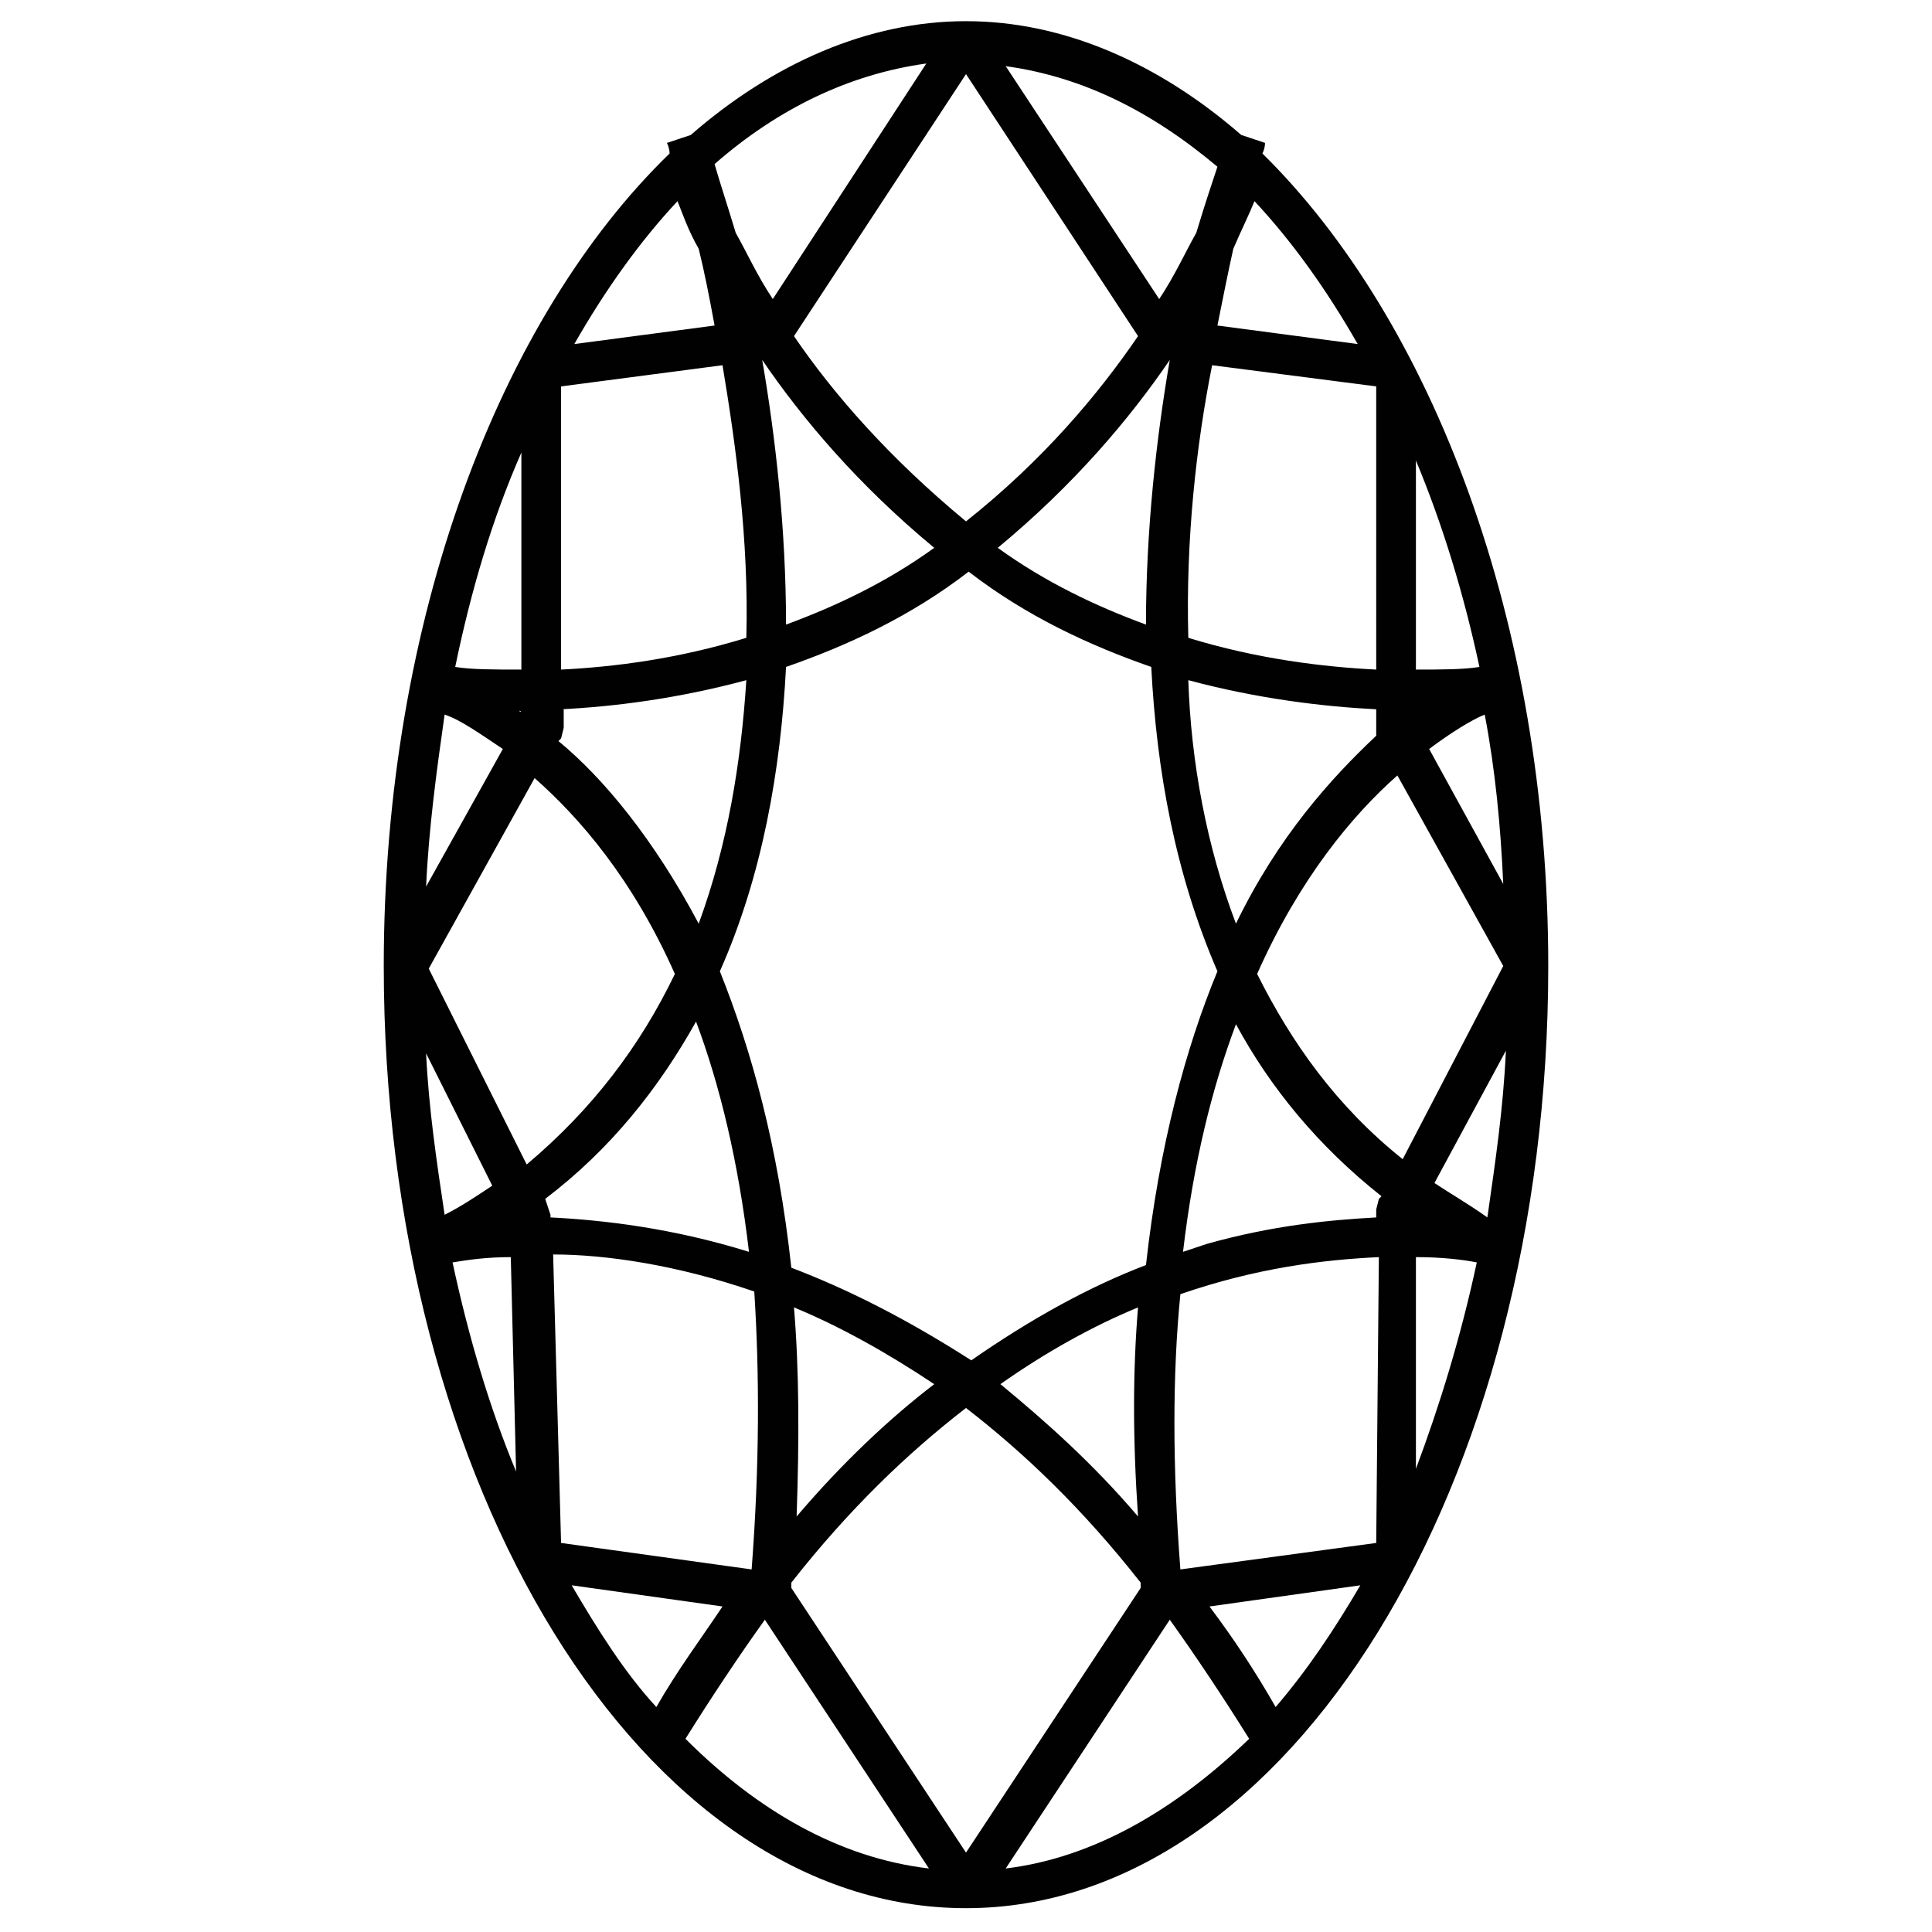 <svg xmlns="http://www.w3.org/2000/svg" xmlns:xlink="http://www.w3.org/1999/xlink" id="Layer_1" x="0px" y="0px" viewBox="0 0 73 73" style="enable-background:new 0 0 73 73;" xml:space="preserve"><style type="text/css">	.cut_shape_svg{fill:#010101;}</style><path class="cut_shape_svg" d="M47.7,5.8c0.1-0.2,0.1-0.4,0.1-0.4l-0.9-0.3c-3.1-2.7-6.7-4.3-10.4-4.3s-7.3,1.6-10.4,4.3l-0.9,0.3 c0,0,0.1,0.2,0.1,0.4c-6.4,6.2-10.8,17.6-10.8,30.7c0,19.7,9.8,35.6,22,35.6s22-16,22-35.6C58.5,23.5,54.1,12.1,47.7,5.8z M27,6.2 c2.4-2.1,5.1-3.4,8-3.8l-5.8,8.9c-0.6-0.9-1-1.8-1.4-2.5C27.5,7.8,27.2,6.9,27,6.2z M45.2,8.8c-0.4,0.7-0.8,1.6-1.4,2.5L38,2.5 c2.9,0.4,5.5,1.7,8,3.8C45.8,6.9,45.5,7.8,45.2,8.8z M28.4,59.3l-7.2-1l-0.3-10.9c2,0,4.7,0.4,7.6,1.4 C28.7,51.9,28.7,55.4,28.4,59.3C28.4,59.3,28.4,59.3,28.4,59.3z M21.2,26.8c2-0.1,4.4-0.4,7-1.1c-0.2,3.1-0.7,6.2-1.8,9.2 c-1.7-3.2-3.6-5.5-5.3-6.9l0.1-0.1l0.1-0.4V26.8z M19.7,26.9C19.6,26.9,19.6,26.8,19.7,26.9C19.6,26.8,19.6,26.8,19.7,26.9 L19.7,26.9z M25.5,36.8c-1.3,2.7-3.1,5.1-5.6,7.2l-3.7-7.4l4-7.2C21.9,30.9,23.9,33.2,25.5,36.8z M20.8,45.9l-0.1-0.3l-0.1-0.3 c2.5-1.9,4.3-4.2,5.7-6.7c0.9,2.4,1.6,5.3,2,8.7c-2.9-0.9-5.5-1.2-7.5-1.3L20.8,45.9z M30,49.4c1.7,0.7,3.5,1.7,5.3,2.9 c-1.7,1.3-3.5,3-5.2,5C30.2,54.4,30.2,51.8,30,49.4z M29.9,47.9c-0.5-4.6-1.5-8.2-2.7-11.2c1.6-3.6,2.3-7.6,2.5-11.5 c2.3-0.8,4.7-1.9,6.9-3.6c2.2,1.7,4.6,2.8,6.9,3.6c0.2,3.9,0.9,7.8,2.5,11.5c-1.2,2.9-2.2,6.6-2.7,11.1c-2.1,0.8-4.3,2-6.6,3.6 C34.2,49.8,32,48.7,29.9,47.9z M44.2,13.6c-0.5,2.9-0.9,6.4-0.9,10c-1.9-0.7-3.8-1.6-5.6-2.9C40.6,18.3,42.7,15.8,44.2,13.6z  M36.5,19.7c-2.9-2.4-5-4.8-6.5-7l6.5-9.9l6.5,9.9C41.5,14.9,39.4,17.4,36.5,19.7z M35.3,20.7c-1.8,1.3-3.7,2.2-5.6,2.9 c0-3.6-0.4-7.1-0.9-10C30.3,15.8,32.4,18.3,35.3,20.7z M52,27.8L52,27.8c-1.7,1.6-3.7,3.8-5.3,7.1c-1.1-2.9-1.7-6.1-1.8-9.2 c2.6,0.7,5.1,1,7.1,1.1v0.6L52,27.8z M52.1,45.3L52,45.7l0,0.3c-1.8,0.1-3.9,0.3-6.4,1c-0.3,0.1-0.6,0.2-0.9,0.3 c0.4-3.4,1.1-6.2,2-8.6c1.3,2.4,3.1,4.6,5.5,6.5L52.1,45.3z M43,49.4c-0.2,2.4-0.2,5,0,7.9c-1.7-2-3.5-3.6-5.2-5 C39.5,51.1,41.3,50.1,43,49.4z M44.6,59.3c-0.3-3.9-0.3-7.4,0-10.4c2.9-1,5.4-1.3,7.5-1.4L52,58.3L44.6,59.3 C44.6,59.3,44.6,59.3,44.6,59.3z M47.5,36.8c1.6-3.6,3.6-6,5.3-7.5l4,7.2L53,43.8C50.5,41.8,48.8,39.4,47.5,36.8z M54,28.3 c0.8-0.6,1.6-1.1,2.1-1.3c0.4,2.1,0.6,4.2,0.7,6.4L54,28.3z M53.5,25.3v-7.9c1,2.4,1.8,5,2.4,7.8C55.3,25.3,54.4,25.3,53.5,25.3z  M52,25.3c-2-0.1-4.5-0.4-7.1-1.2c-0.1-3.7,0.3-7.3,0.9-10.3l6.2,0.8V25.3z M28.2,24.1c-2.6,0.8-5,1.1-7,1.2V14.6l6.1-0.8 C27.8,16.8,28.3,20.4,28.2,24.1z M19.7,25.3c-1,0-1.9,0-2.5-0.1c0.6-2.9,1.4-5.6,2.5-8.1V25.3z M19,28.3l-2.9,5.2 c0.1-2.2,0.4-4.4,0.7-6.5C17.4,27.2,18.1,27.7,19,28.3z M18.6,44.8c-0.6,0.4-1.2,0.8-1.8,1.1c-0.3-2-0.6-4-0.7-6.1L18.6,44.8z  M19.3,47.5l0.2,8.1c-1-2.4-1.8-5.1-2.4-7.9C17.7,47.6,18.4,47.5,19.3,47.5z M27.3,60.7c-0.8,1.2-1.7,2.4-2.5,3.8 c-1.2-1.3-2.2-2.9-3.2-4.6L27.3,60.7z M29.9,59.8c2.2-2.8,4.4-4.9,6.6-6.6c2.2,1.7,4.4,3.8,6.6,6.6c0,0.1,0,0.1,0,0.2l-6.6,10 l-6.6-10C29.9,59.9,29.9,59.9,29.9,59.8z M51.4,59.9c-1,1.7-2,3.2-3.2,4.6c-0.8-1.4-1.6-2.6-2.5-3.8L51.4,59.9z M53.5,47.5 c1,0,1.8,0.1,2.3,0.2c-0.6,2.8-1.4,5.4-2.3,7.8L53.5,47.5z M54.2,44.7l2.7-5c-0.1,2.2-0.4,4.2-0.7,6.3 C55.5,45.5,54.8,45.1,54.2,44.7z M51.3,13L46,12.3c0.2-1,0.4-2,0.6-2.9c0.3-0.7,0.6-1.3,0.8-1.8C48.8,9.1,50.1,10.9,51.3,13z  M25.6,7.6c0.2,0.5,0.4,1.1,0.8,1.8c0.2,0.8,0.4,1.8,0.6,2.9L21.7,13C22.9,10.9,24.2,9.1,25.6,7.6z M25.9,65.7c1-1.6,2-3.1,3-4.5 l6.2,9.4C31.7,70.2,28.6,68.4,25.9,65.7z M38,70.6l6.2-9.4c1,1.4,2,2.9,3,4.5C44.4,68.4,41.3,70.2,38,70.6z"></path></svg>
